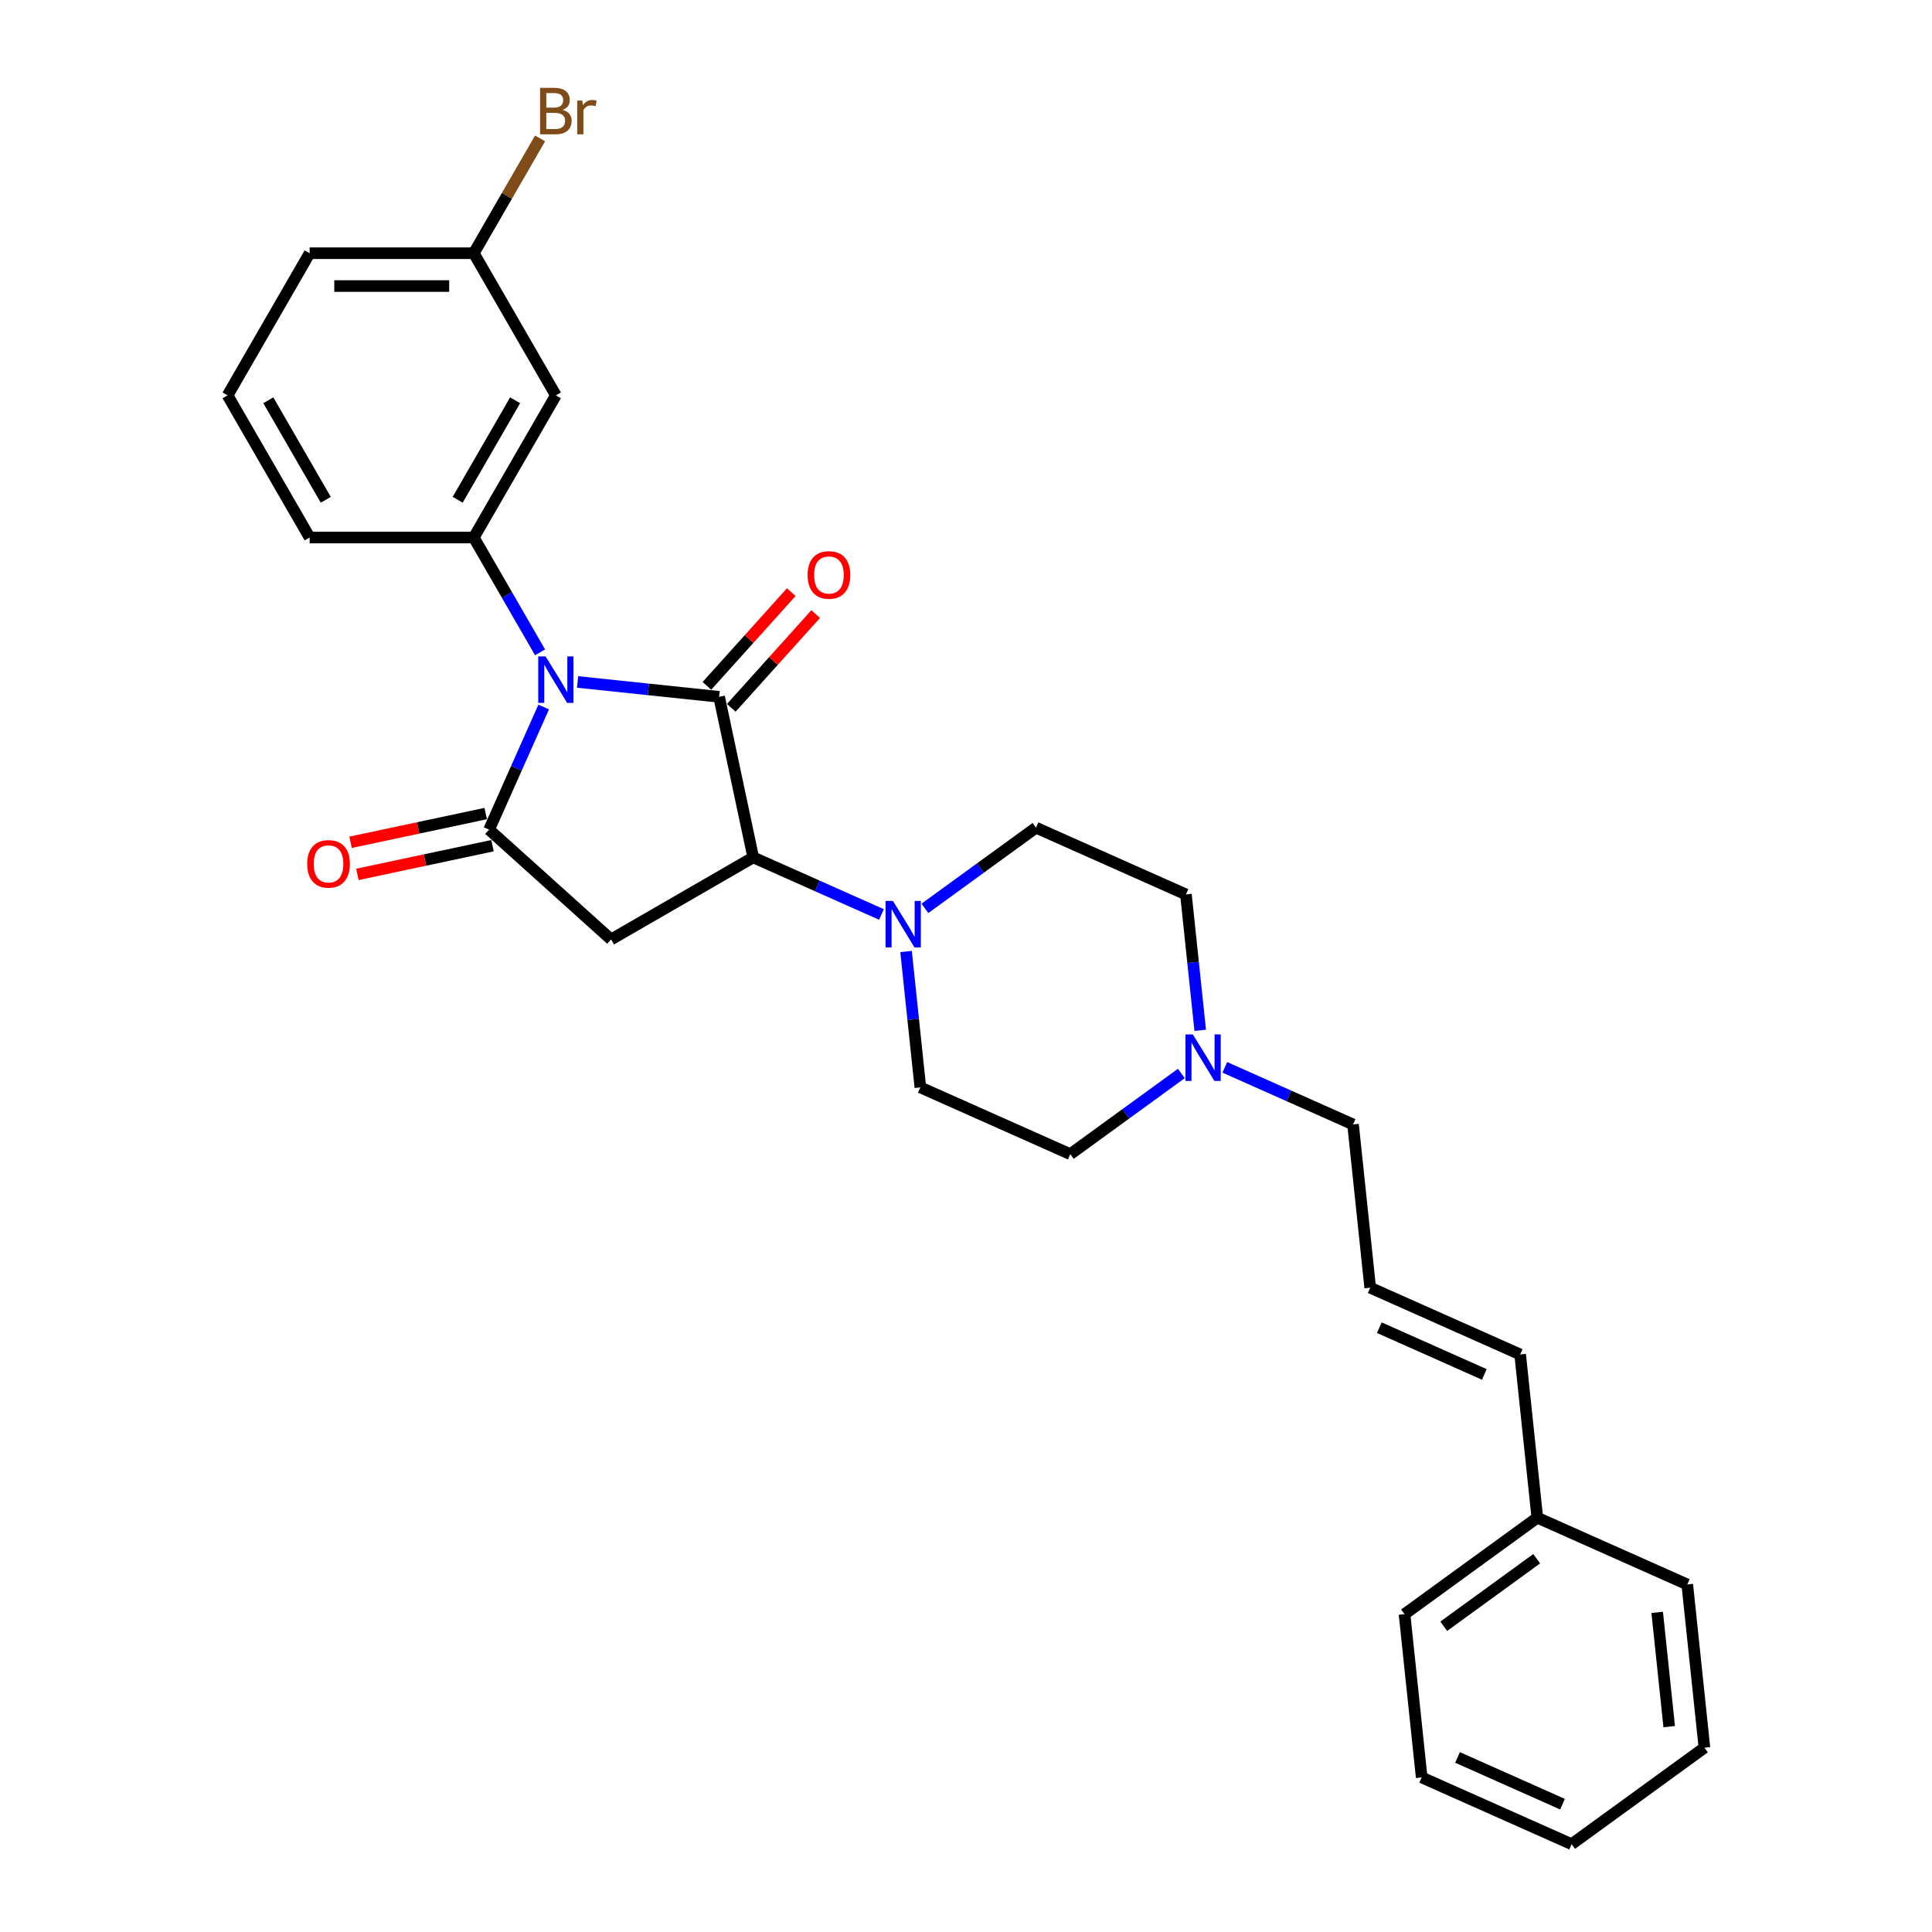 <?xml version='1.0' encoding='iso-8859-1'?>
<svg version='1.1' baseProfile='full'
              xmlns='http://www.w3.org/2000/svg'
                      xmlns:rdkit='http://www.rdkit.org/xml'
                      xmlns:xlink='http://www.w3.org/1999/xlink'
                  xml:space='preserve'
width='1000px' height='1000px' viewBox='0 0 1000 1000'>
<!-- END OF HEADER -->
<rect style='opacity:1.0;fill:#FFFFFF;stroke:none' width='1000' height='1000' x='0' y='0'> </rect>
<path class='bond-0' d='M 298.962,352.979 L 335.586,356.829' style='fill:none;fill-rule:evenodd;stroke:#0000FF;stroke-width:6px;stroke-linecap:butt;stroke-linejoin:miter;stroke-opacity:1' />
<path class='bond-0' d='M 335.586,356.829 L 372.209,360.678' style='fill:none;fill-rule:evenodd;stroke:#000000;stroke-width:6px;stroke-linecap:butt;stroke-linejoin:miter;stroke-opacity:1' />
<path class='bond-1' d='M 281.412,365.952 L 267.284,397.682' style='fill:none;fill-rule:evenodd;stroke:#0000FF;stroke-width:6px;stroke-linecap:butt;stroke-linejoin:miter;stroke-opacity:1' />
<path class='bond-1' d='M 267.284,397.682 L 253.157,429.412' style='fill:none;fill-rule:evenodd;stroke:#000000;stroke-width:6px;stroke-linecap:butt;stroke-linejoin:miter;stroke-opacity:1' />
<path class='bond-4' d='M 279.542,337.643 L 262.387,307.931' style='fill:none;fill-rule:evenodd;stroke:#0000FF;stroke-width:6px;stroke-linecap:butt;stroke-linejoin:miter;stroke-opacity:1' />
<path class='bond-4' d='M 262.387,307.931 L 245.233,278.219' style='fill:none;fill-rule:evenodd;stroke:#000000;stroke-width:6px;stroke-linecap:butt;stroke-linejoin:miter;stroke-opacity:1' />
<path class='bond-2' d='M 372.209,360.678 L 389.873,443.782' style='fill:none;fill-rule:evenodd;stroke:#000000;stroke-width:6px;stroke-linecap:butt;stroke-linejoin:miter;stroke-opacity:1' />
<path class='bond-8' d='M 378.523,366.363 L 400.363,342.107' style='fill:none;fill-rule:evenodd;stroke:#000000;stroke-width:6px;stroke-linecap:butt;stroke-linejoin:miter;stroke-opacity:1' />
<path class='bond-8' d='M 400.363,342.107 L 422.203,317.85' style='fill:none;fill-rule:evenodd;stroke:#FF0000;stroke-width:6px;stroke-linecap:butt;stroke-linejoin:miter;stroke-opacity:1' />
<path class='bond-8' d='M 365.895,354.993 L 387.735,330.737' style='fill:none;fill-rule:evenodd;stroke:#000000;stroke-width:6px;stroke-linecap:butt;stroke-linejoin:miter;stroke-opacity:1' />
<path class='bond-8' d='M 387.735,330.737 L 409.576,306.48' style='fill:none;fill-rule:evenodd;stroke:#FF0000;stroke-width:6px;stroke-linecap:butt;stroke-linejoin:miter;stroke-opacity:1' />
<path class='bond-3' d='M 253.157,429.412 L 316.295,486.262' style='fill:none;fill-rule:evenodd;stroke:#000000;stroke-width:6px;stroke-linecap:butt;stroke-linejoin:miter;stroke-opacity:1' />
<path class='bond-9' d='M 251.391,421.102 L 216.423,428.535' style='fill:none;fill-rule:evenodd;stroke:#000000;stroke-width:6px;stroke-linecap:butt;stroke-linejoin:miter;stroke-opacity:1' />
<path class='bond-9' d='M 216.423,428.535 L 181.455,435.967' style='fill:none;fill-rule:evenodd;stroke:#FF0000;stroke-width:6px;stroke-linecap:butt;stroke-linejoin:miter;stroke-opacity:1' />
<path class='bond-9' d='M 254.923,437.723 L 219.956,445.155' style='fill:none;fill-rule:evenodd;stroke:#000000;stroke-width:6px;stroke-linecap:butt;stroke-linejoin:miter;stroke-opacity:1' />
<path class='bond-9' d='M 219.956,445.155 L 184.988,452.588' style='fill:none;fill-rule:evenodd;stroke:#FF0000;stroke-width:6px;stroke-linecap:butt;stroke-linejoin:miter;stroke-opacity:1' />
<path class='bond-5' d='M 389.873,443.782 L 423.056,458.556' style='fill:none;fill-rule:evenodd;stroke:#000000;stroke-width:6px;stroke-linecap:butt;stroke-linejoin:miter;stroke-opacity:1' />
<path class='bond-5' d='M 423.056,458.556 L 456.24,473.33' style='fill:none;fill-rule:evenodd;stroke:#0000FF;stroke-width:6px;stroke-linecap:butt;stroke-linejoin:miter;stroke-opacity:1' />
<path class='bond-28' d='M 389.873,443.782 L 316.295,486.262' style='fill:none;fill-rule:evenodd;stroke:#000000;stroke-width:6px;stroke-linecap:butt;stroke-linejoin:miter;stroke-opacity:1' />
<path class='bond-6' d='M 245.233,278.219 L 287.714,204.641' style='fill:none;fill-rule:evenodd;stroke:#000000;stroke-width:6px;stroke-linecap:butt;stroke-linejoin:miter;stroke-opacity:1' />
<path class='bond-6' d='M 236.89,258.686 L 266.626,207.182' style='fill:none;fill-rule:evenodd;stroke:#000000;stroke-width:6px;stroke-linecap:butt;stroke-linejoin:miter;stroke-opacity:1' />
<path class='bond-18' d='M 245.233,278.219 L 160.273,278.219' style='fill:none;fill-rule:evenodd;stroke:#000000;stroke-width:6px;stroke-linecap:butt;stroke-linejoin:miter;stroke-opacity:1' />
<path class='bond-11' d='M 468.976,492.493 L 472.673,527.663' style='fill:none;fill-rule:evenodd;stroke:#0000FF;stroke-width:6px;stroke-linecap:butt;stroke-linejoin:miter;stroke-opacity:1' />
<path class='bond-11' d='M 472.673,527.663 L 476.369,562.834' style='fill:none;fill-rule:evenodd;stroke:#000000;stroke-width:6px;stroke-linecap:butt;stroke-linejoin:miter;stroke-opacity:1' />
<path class='bond-12' d='M 478.737,470.166 L 507.48,449.283' style='fill:none;fill-rule:evenodd;stroke:#0000FF;stroke-width:6px;stroke-linecap:butt;stroke-linejoin:miter;stroke-opacity:1' />
<path class='bond-12' d='M 507.48,449.283 L 536.223,428.4' style='fill:none;fill-rule:evenodd;stroke:#000000;stroke-width:6px;stroke-linecap:butt;stroke-linejoin:miter;stroke-opacity:1' />
<path class='bond-16' d='M 287.714,204.641 L 245.233,131.063' style='fill:none;fill-rule:evenodd;stroke:#000000;stroke-width:6px;stroke-linecap:butt;stroke-linejoin:miter;stroke-opacity:1' />
<path class='bond-7' d='M 621.231,533.297 L 617.535,498.127' style='fill:none;fill-rule:evenodd;stroke:#0000FF;stroke-width:6px;stroke-linecap:butt;stroke-linejoin:miter;stroke-opacity:1' />
<path class='bond-7' d='M 617.535,498.127 L 613.838,462.956' style='fill:none;fill-rule:evenodd;stroke:#000000;stroke-width:6px;stroke-linecap:butt;stroke-linejoin:miter;stroke-opacity:1' />
<path class='bond-17' d='M 633.968,552.46 L 667.151,567.234' style='fill:none;fill-rule:evenodd;stroke:#0000FF;stroke-width:6px;stroke-linecap:butt;stroke-linejoin:miter;stroke-opacity:1' />
<path class='bond-17' d='M 667.151,567.234 L 700.334,582.008' style='fill:none;fill-rule:evenodd;stroke:#000000;stroke-width:6px;stroke-linecap:butt;stroke-linejoin:miter;stroke-opacity:1' />
<path class='bond-30' d='M 611.47,555.624 L 582.727,576.507' style='fill:none;fill-rule:evenodd;stroke:#0000FF;stroke-width:6px;stroke-linecap:butt;stroke-linejoin:miter;stroke-opacity:1' />
<path class='bond-30' d='M 582.727,576.507 L 553.985,597.39' style='fill:none;fill-rule:evenodd;stroke:#000000;stroke-width:6px;stroke-linecap:butt;stroke-linejoin:miter;stroke-opacity:1' />
<path class='bond-10' d='M 709.215,666.503 L 700.334,582.008' style='fill:none;fill-rule:evenodd;stroke:#000000;stroke-width:6px;stroke-linecap:butt;stroke-linejoin:miter;stroke-opacity:1' />
<path class='bond-13' d='M 709.215,666.503 L 786.831,701.06' style='fill:none;fill-rule:evenodd;stroke:#000000;stroke-width:6px;stroke-linecap:butt;stroke-linejoin:miter;stroke-opacity:1' />
<path class='bond-13' d='M 713.946,687.21 L 768.277,711.4' style='fill:none;fill-rule:evenodd;stroke:#000000;stroke-width:6px;stroke-linecap:butt;stroke-linejoin:miter;stroke-opacity:1' />
<path class='bond-15' d='M 476.369,562.834 L 553.985,597.39' style='fill:none;fill-rule:evenodd;stroke:#000000;stroke-width:6px;stroke-linecap:butt;stroke-linejoin:miter;stroke-opacity:1' />
<path class='bond-14' d='M 536.223,428.4 L 613.838,462.956' style='fill:none;fill-rule:evenodd;stroke:#000000;stroke-width:6px;stroke-linecap:butt;stroke-linejoin:miter;stroke-opacity:1' />
<path class='bond-19' d='M 786.831,701.06 L 795.711,785.555' style='fill:none;fill-rule:evenodd;stroke:#000000;stroke-width:6px;stroke-linecap:butt;stroke-linejoin:miter;stroke-opacity:1' />
<path class='bond-20' d='M 245.233,131.063 L 262.387,101.351' style='fill:none;fill-rule:evenodd;stroke:#000000;stroke-width:6px;stroke-linecap:butt;stroke-linejoin:miter;stroke-opacity:1' />
<path class='bond-20' d='M 262.387,101.351 L 279.542,71.639' style='fill:none;fill-rule:evenodd;stroke:#7F4C19;stroke-width:6px;stroke-linecap:butt;stroke-linejoin:miter;stroke-opacity:1' />
<path class='bond-29' d='M 245.233,131.063 L 160.273,131.063' style='fill:none;fill-rule:evenodd;stroke:#000000;stroke-width:6px;stroke-linecap:butt;stroke-linejoin:miter;stroke-opacity:1' />
<path class='bond-29' d='M 232.489,148.055 L 173.017,148.055' style='fill:none;fill-rule:evenodd;stroke:#000000;stroke-width:6px;stroke-linecap:butt;stroke-linejoin:miter;stroke-opacity:1' />
<path class='bond-21' d='M 160.273,278.219 L 117.792,204.641' style='fill:none;fill-rule:evenodd;stroke:#000000;stroke-width:6px;stroke-linecap:butt;stroke-linejoin:miter;stroke-opacity:1' />
<path class='bond-21' d='M 168.616,258.686 L 138.88,207.182' style='fill:none;fill-rule:evenodd;stroke:#000000;stroke-width:6px;stroke-linecap:butt;stroke-linejoin:miter;stroke-opacity:1' />
<path class='bond-23' d='M 795.711,785.555 L 726.977,835.494' style='fill:none;fill-rule:evenodd;stroke:#000000;stroke-width:6px;stroke-linecap:butt;stroke-linejoin:miter;stroke-opacity:1' />
<path class='bond-23' d='M 795.389,806.793 L 747.275,841.75' style='fill:none;fill-rule:evenodd;stroke:#000000;stroke-width:6px;stroke-linecap:butt;stroke-linejoin:miter;stroke-opacity:1' />
<path class='bond-24' d='M 795.711,785.555 L 873.327,820.112' style='fill:none;fill-rule:evenodd;stroke:#000000;stroke-width:6px;stroke-linecap:butt;stroke-linejoin:miter;stroke-opacity:1' />
<path class='bond-22' d='M 117.792,204.641 L 160.273,131.063' style='fill:none;fill-rule:evenodd;stroke:#000000;stroke-width:6px;stroke-linecap:butt;stroke-linejoin:miter;stroke-opacity:1' />
<path class='bond-26' d='M 726.977,835.494 L 735.858,919.989' style='fill:none;fill-rule:evenodd;stroke:#000000;stroke-width:6px;stroke-linecap:butt;stroke-linejoin:miter;stroke-opacity:1' />
<path class='bond-25' d='M 873.327,820.112 L 882.208,904.607' style='fill:none;fill-rule:evenodd;stroke:#000000;stroke-width:6px;stroke-linecap:butt;stroke-linejoin:miter;stroke-opacity:1' />
<path class='bond-25' d='M 857.76,834.562 L 863.976,893.709' style='fill:none;fill-rule:evenodd;stroke:#000000;stroke-width:6px;stroke-linecap:butt;stroke-linejoin:miter;stroke-opacity:1' />
<path class='bond-27' d='M 882.208,904.607 L 813.473,954.545' style='fill:none;fill-rule:evenodd;stroke:#000000;stroke-width:6px;stroke-linecap:butt;stroke-linejoin:miter;stroke-opacity:1' />
<path class='bond-31' d='M 735.858,919.989 L 813.473,954.545' style='fill:none;fill-rule:evenodd;stroke:#000000;stroke-width:6px;stroke-linecap:butt;stroke-linejoin:miter;stroke-opacity:1' />
<path class='bond-31' d='M 754.411,909.649 L 808.742,933.839' style='fill:none;fill-rule:evenodd;stroke:#000000;stroke-width:6px;stroke-linecap:butt;stroke-linejoin:miter;stroke-opacity:1' />
<path  class='atom-0' d='M 282.395 339.767
L 290.279 352.511
Q 291.061 353.768, 292.318 356.045
Q 293.576 358.322, 293.644 358.458
L 293.644 339.767
L 296.838 339.767
L 296.838 363.827
L 293.542 363.827
L 285.08 349.894
Q 284.094 348.263, 283.041 346.394
Q 282.021 344.524, 281.715 343.947
L 281.715 363.827
L 278.589 363.827
L 278.589 339.767
L 282.395 339.767
' fill='#0000FF'/>
<path  class='atom-6' d='M 462.17 466.308
L 470.054 479.052
Q 470.836 480.31, 472.093 482.586
Q 473.351 484.863, 473.419 484.999
L 473.419 466.308
L 476.613 466.308
L 476.613 490.369
L 473.317 490.369
L 464.855 476.435
Q 463.869 474.804, 462.816 472.935
Q 461.796 471.066, 461.49 470.488
L 461.49 490.369
L 458.364 490.369
L 458.364 466.308
L 462.17 466.308
' fill='#0000FF'/>
<path  class='atom-8' d='M 617.401 535.421
L 625.285 548.165
Q 626.067 549.423, 627.324 551.7
Q 628.581 553.977, 628.649 554.113
L 628.649 535.421
L 631.844 535.421
L 631.844 559.482
L 628.547 559.482
L 620.085 545.549
Q 619.1 543.917, 618.046 542.048
Q 617.027 540.179, 616.721 539.601
L 616.721 559.482
L 613.594 559.482
L 613.594 535.421
L 617.401 535.421
' fill='#0000FF'/>
<path  class='atom-9' d='M 418.014 297.608
Q 418.014 291.831, 420.868 288.602
Q 423.723 285.373, 429.058 285.373
Q 434.394 285.373, 437.249 288.602
Q 440.103 291.831, 440.103 297.608
Q 440.103 303.453, 437.215 306.784
Q 434.326 310.08, 429.058 310.08
Q 423.757 310.08, 420.868 306.784
Q 418.014 303.487, 418.014 297.608
M 429.058 307.361
Q 432.729 307.361, 434.7 304.914
Q 436.705 302.434, 436.705 297.608
Q 436.705 292.884, 434.7 290.505
Q 432.729 288.092, 429.058 288.092
Q 425.388 288.092, 423.383 290.471
Q 421.412 292.85, 421.412 297.608
Q 421.412 302.468, 423.383 304.914
Q 425.388 307.361, 429.058 307.361
' fill='#FF0000'/>
<path  class='atom-10' d='M 159.008 447.145
Q 159.008 441.367, 161.863 438.139
Q 164.717 434.91, 170.053 434.91
Q 175.389 434.91, 178.243 438.139
Q 181.098 441.367, 181.098 447.145
Q 181.098 452.99, 178.209 456.32
Q 175.321 459.617, 170.053 459.617
Q 164.751 459.617, 161.863 456.32
Q 159.008 453.024, 159.008 447.145
M 170.053 456.898
Q 173.723 456.898, 175.694 454.451
Q 177.699 451.97, 177.699 447.145
Q 177.699 442.421, 175.694 440.042
Q 173.723 437.629, 170.053 437.629
Q 166.383 437.629, 164.378 440.008
Q 162.407 442.387, 162.407 447.145
Q 162.407 452.004, 164.378 454.451
Q 166.383 456.898, 170.053 456.898
' fill='#FF0000'/>
<path  class='atom-21' d='M 291.231 56.873
Q 293.542 57.519, 294.697 58.946
Q 295.887 60.34, 295.887 62.413
Q 295.887 65.743, 293.746 67.646
Q 291.639 69.515, 287.629 69.515
L 279.54 69.515
L 279.54 45.455
L 286.643 45.455
Q 290.755 45.455, 292.828 47.12
Q 294.901 48.785, 294.901 51.844
Q 294.901 55.48, 291.231 56.873
M 282.769 48.173
L 282.769 55.718
L 286.643 55.718
Q 289.022 55.718, 290.245 54.766
Q 291.503 53.781, 291.503 51.844
Q 291.503 48.173, 286.643 48.173
L 282.769 48.173
M 287.629 66.797
Q 289.974 66.797, 291.231 65.675
Q 292.488 64.554, 292.488 62.413
Q 292.488 60.442, 291.095 59.456
Q 289.736 58.437, 287.119 58.437
L 282.769 58.437
L 282.769 66.797
L 287.629 66.797
' fill='#7F4C19'/>
<path  class='atom-21' d='M 301.358 52.047
L 301.732 54.46
Q 303.567 51.742, 306.558 51.742
Q 307.509 51.742, 308.801 52.081
L 308.291 54.936
Q 306.83 54.596, 306.014 54.596
Q 304.587 54.596, 303.635 55.174
Q 302.718 55.718, 301.97 57.043
L 301.97 69.515
L 298.775 69.515
L 298.775 52.047
L 301.358 52.047
' fill='#7F4C19'/>
</svg>
